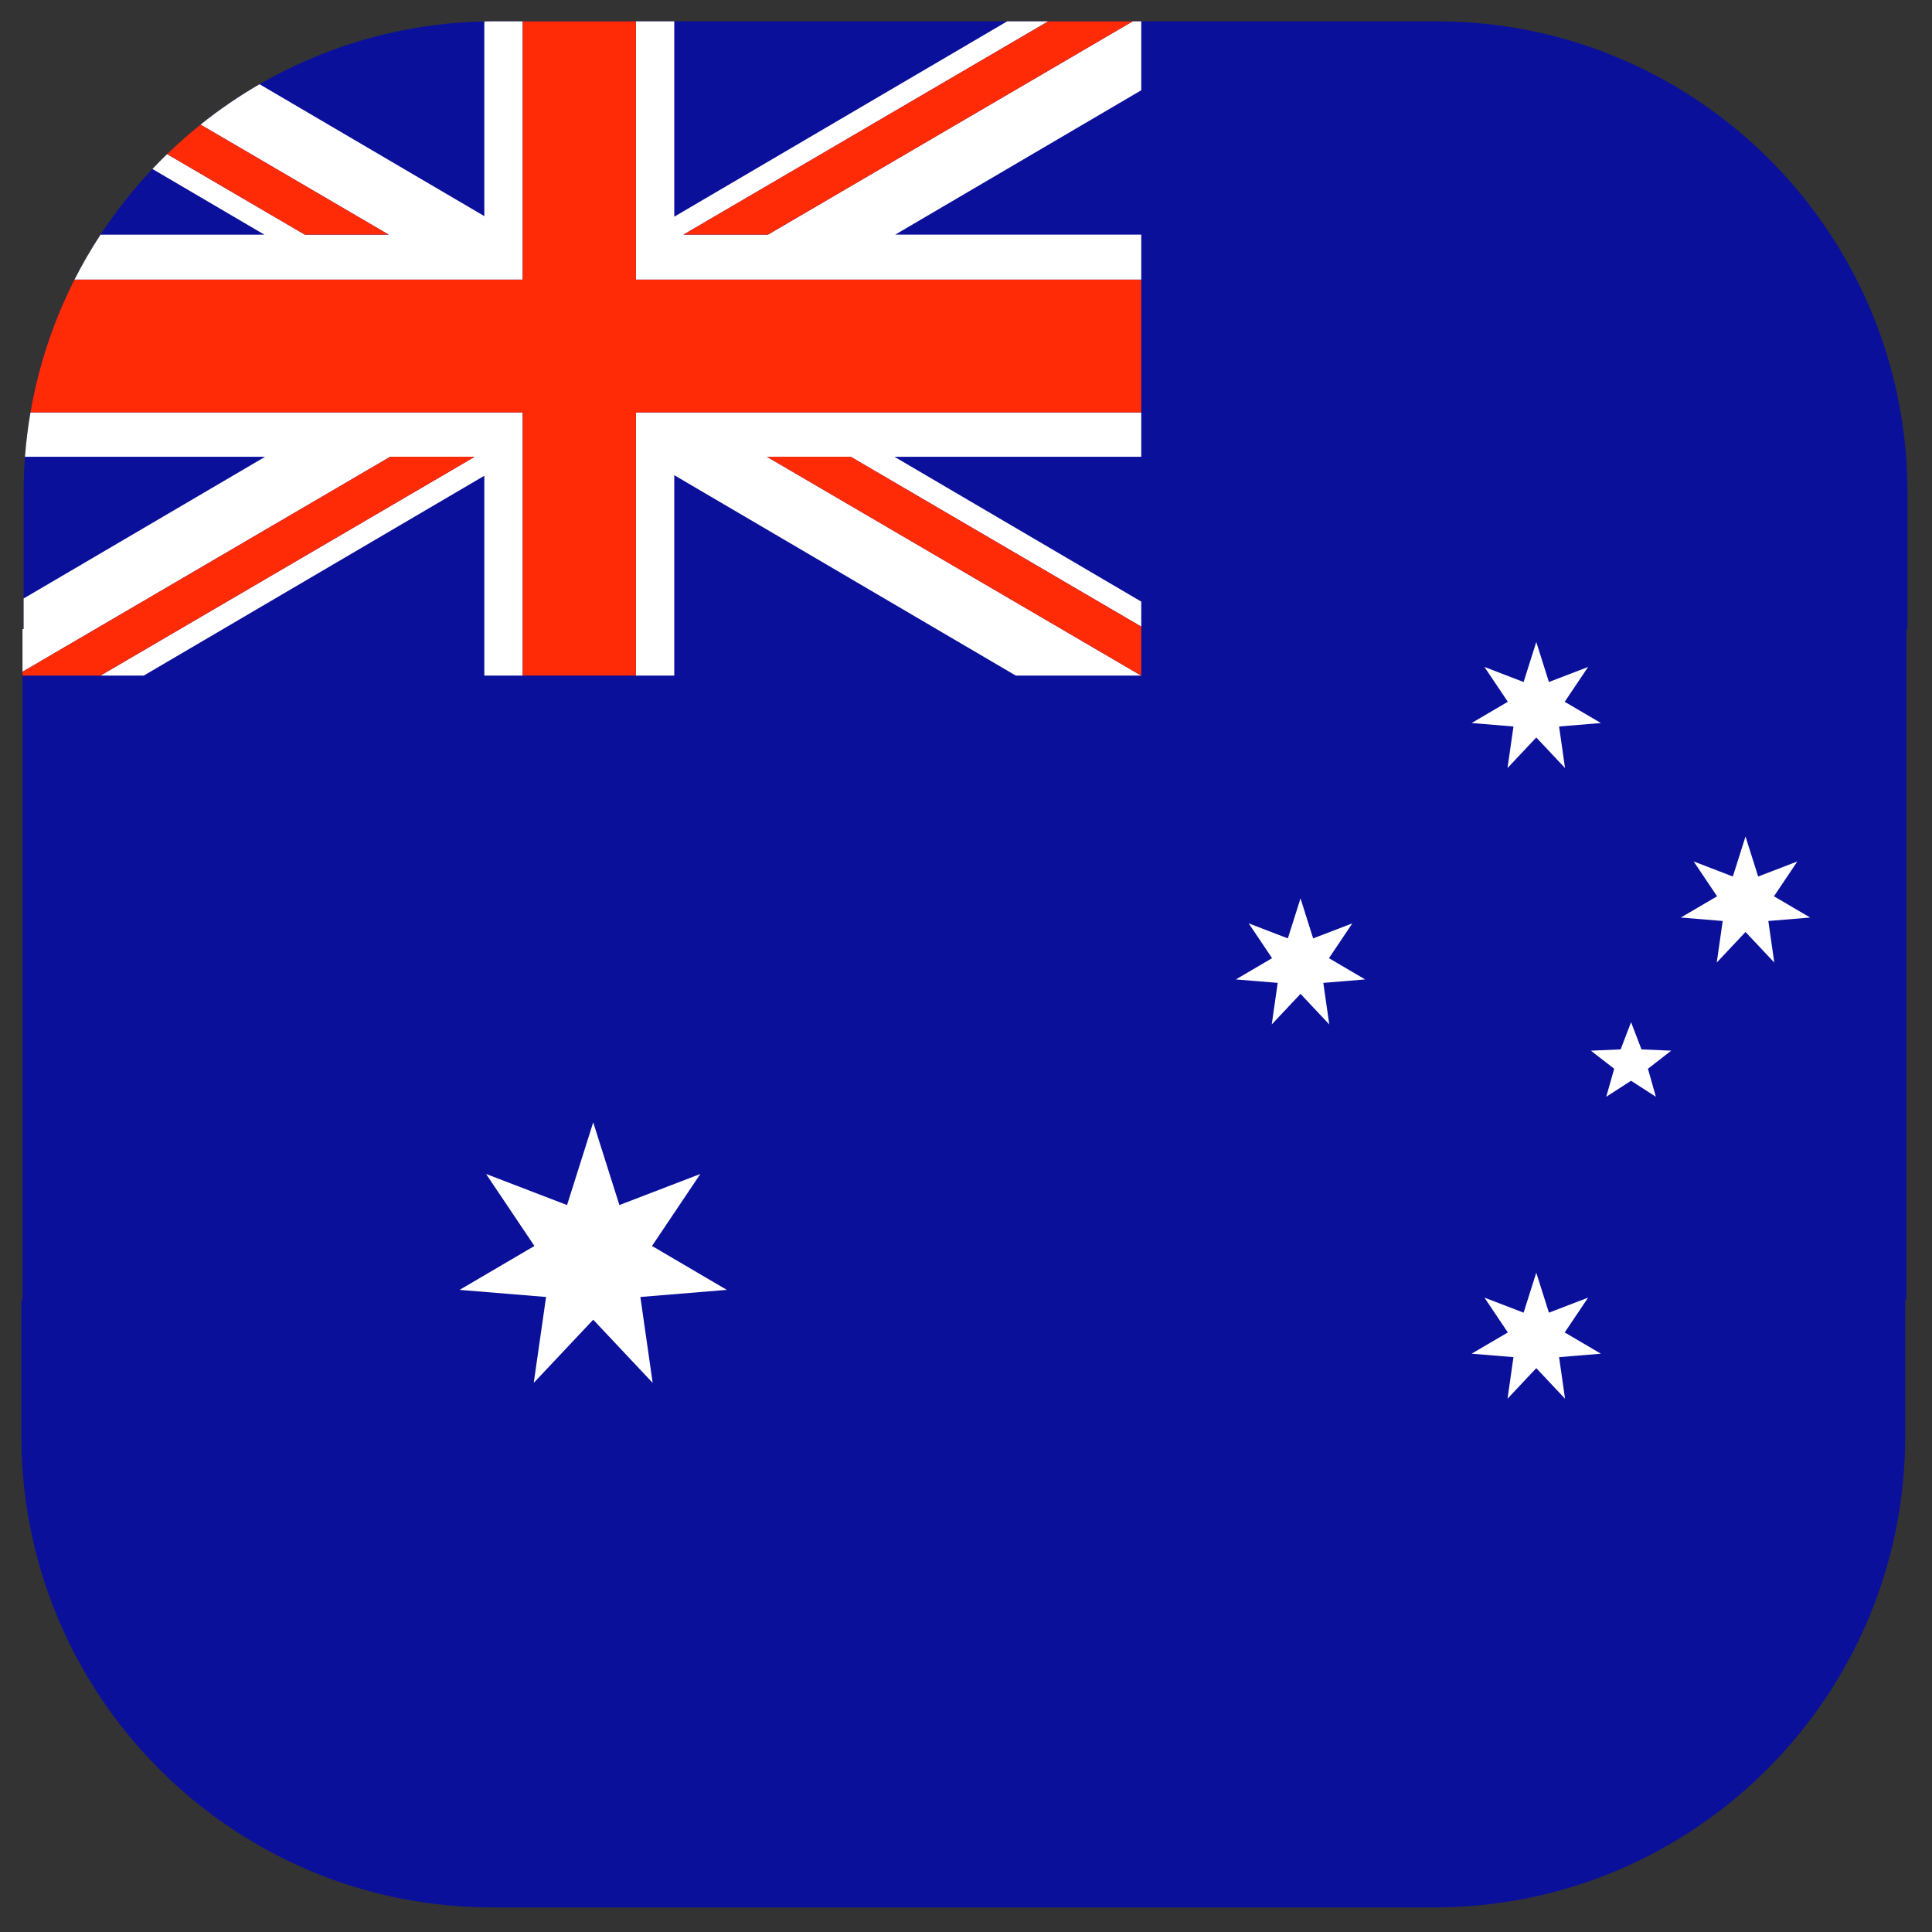 <svg clip-rule="evenodd" fill-rule="evenodd" stroke-linejoin="round" stroke-miterlimit="1.414" viewBox="0 0 512 512" xmlns="http://www.w3.org/2000/svg" xmlns:serif="http://www.serif.com/"><rect x="0" y="0" width="512" height="512" fill="#333333" stroke="none"/><g id="AUSTRALIA" transform="matrix(.781 0 0 .781 -1044 -1101.03)"><g transform="matrix(1.28 0 0 1.28 1336.32 1409.32)"><path d="m11.675 418.34c-3.687-11.793-5.675-24.336-5.675-37.34v-36.111h.299v-177.778h.299v-36.111c0-60.309 42.751-110.7 99.543-122.425l.767-.156c7.935-1.587 16.141-2.419 24.54-2.419h249.701c55.713.001 102.951 36.614 118.999 87.099l.177.561c3.687 11.793 5.675 24.336 5.675 37.34v36.111h-.299v177.778h-.299v36.111c0 68.986-55.938 124.995-124.85 125h-249.701c-8.459 0-16.722-.844-24.71-2.453l-.669-.136c-44.318-9.177-80.076-41.904-93.62-84.51z" fill="#0b109a"/></g><g transform="translate(34 60)"><path d="m1824.04 1781.61 4.29 13.58 13.3-5.11-7.94 11.82 12.28 7.21-14.19 1.17 2.02 14.1-9.76-10.37-9.76 10.37 2.02-14.1-14.2-1.17 12.29-7.21-7.94-11.82 13.29 5.11zm-320-51 8.88 28.06 27.47-10.55-16.4 24.43 25.38 14.9-29.33 2.41 4.17 29.14-20.17-21.43-20.18 21.43 4.18-29.14-29.34-2.41 25.39-14.9-16.41-24.43 27.48 10.55zm352.16-34 3.54 9.24 10.1.43-7.91 6.14 2.7 9.51-8.43-5.44-8.42 5.44 2.7-9.51-7.91-6.14 10.1-.43zm-112.16-42 4.29 13.58 13.3-5.11-7.94 11.82 12.28 7.21-14.19 1.17 2.02 14.1-9.76-10.37-9.76 10.37 2.02-14.1-14.2-1.17 12.29-7.21-7.94-11.82 13.29 5.11zm151-21 4.29 13.58 13.3-5.11-7.94 11.82 12.28 7.21-14.19 1.17 2.02 14.1-9.76-10.37-9.76 10.37 2.02-14.1-14.2-1.17 12.29-7.21-7.94-11.82 13.29 5.11zm-71-66 4.29 13.58 13.3-5.11-7.94 11.82 12.28 7.21-14.19 1.17 2.02 14.1-9.76-10.37-9.76 10.37 2.02-14.1-14.2-1.17 12.29-7.21-7.94-11.82 13.29 5.11z" fill="#fff"/></g><g transform="matrix(2 0 0 2 1152 1225)"><g><path d="m286 169.878h-41.881l41.881 24.576v4.246l-49.291-28.822h-14.224l63.486 37.122h-21.267l-57.935-33.996v33.996h-6.512v-44.648h85.743zm-104.943 37.122h-6.512v-33.899l-57.77 33.899h-7.347l63.487-37.122h-14.332l-62.392 36.482v-7.249h.192v-5.187l40.978-24.046h-40.747c.192-2.543.504-5.054.929-7.526h83.514zm104.943-99.301-41.744 24.496h41.744v7.635h-85.743v-43.83h6.512v33.149l56.492-33.149h6.968l-61.9 36.195h14.332l61.9-36.195h1.439zm-104.943-11.699v43.83h-76.048c1.336-2.632 2.814-5.181 4.423-7.635h27.792l-18.99-11.143c.812-.86 1.643-1.701 2.491-2.523l23.372 13.666h14.226l-31.927-18.669c3.152-2.526 6.498-4.819 10.013-6.852l38.136 22.378v-33.033c.579-.013 1.16-.019 1.742-.019z" fill="#fff"/></g><g><path d="m181.057 96h19.2v43.83h85.743v22.522h-85.743v44.648h-19.2v-44.648h-83.514c1.371-7.971 3.922-15.541 7.466-22.522h76.048zm104.943 111h-.029l-63.486-37.122h14.224l49.291 28.822zm-176.572 0h-13.237v-.64l62.392-36.482h14.332zm16.968-93.474 31.927 18.669h-14.226l-23.372-13.666c1.81-1.755 3.703-3.424 5.671-5.003zm143.833-17.526h14.332l-61.9 36.195h-14.332z" fill="#ff2b06"/></g></g></g></svg>
